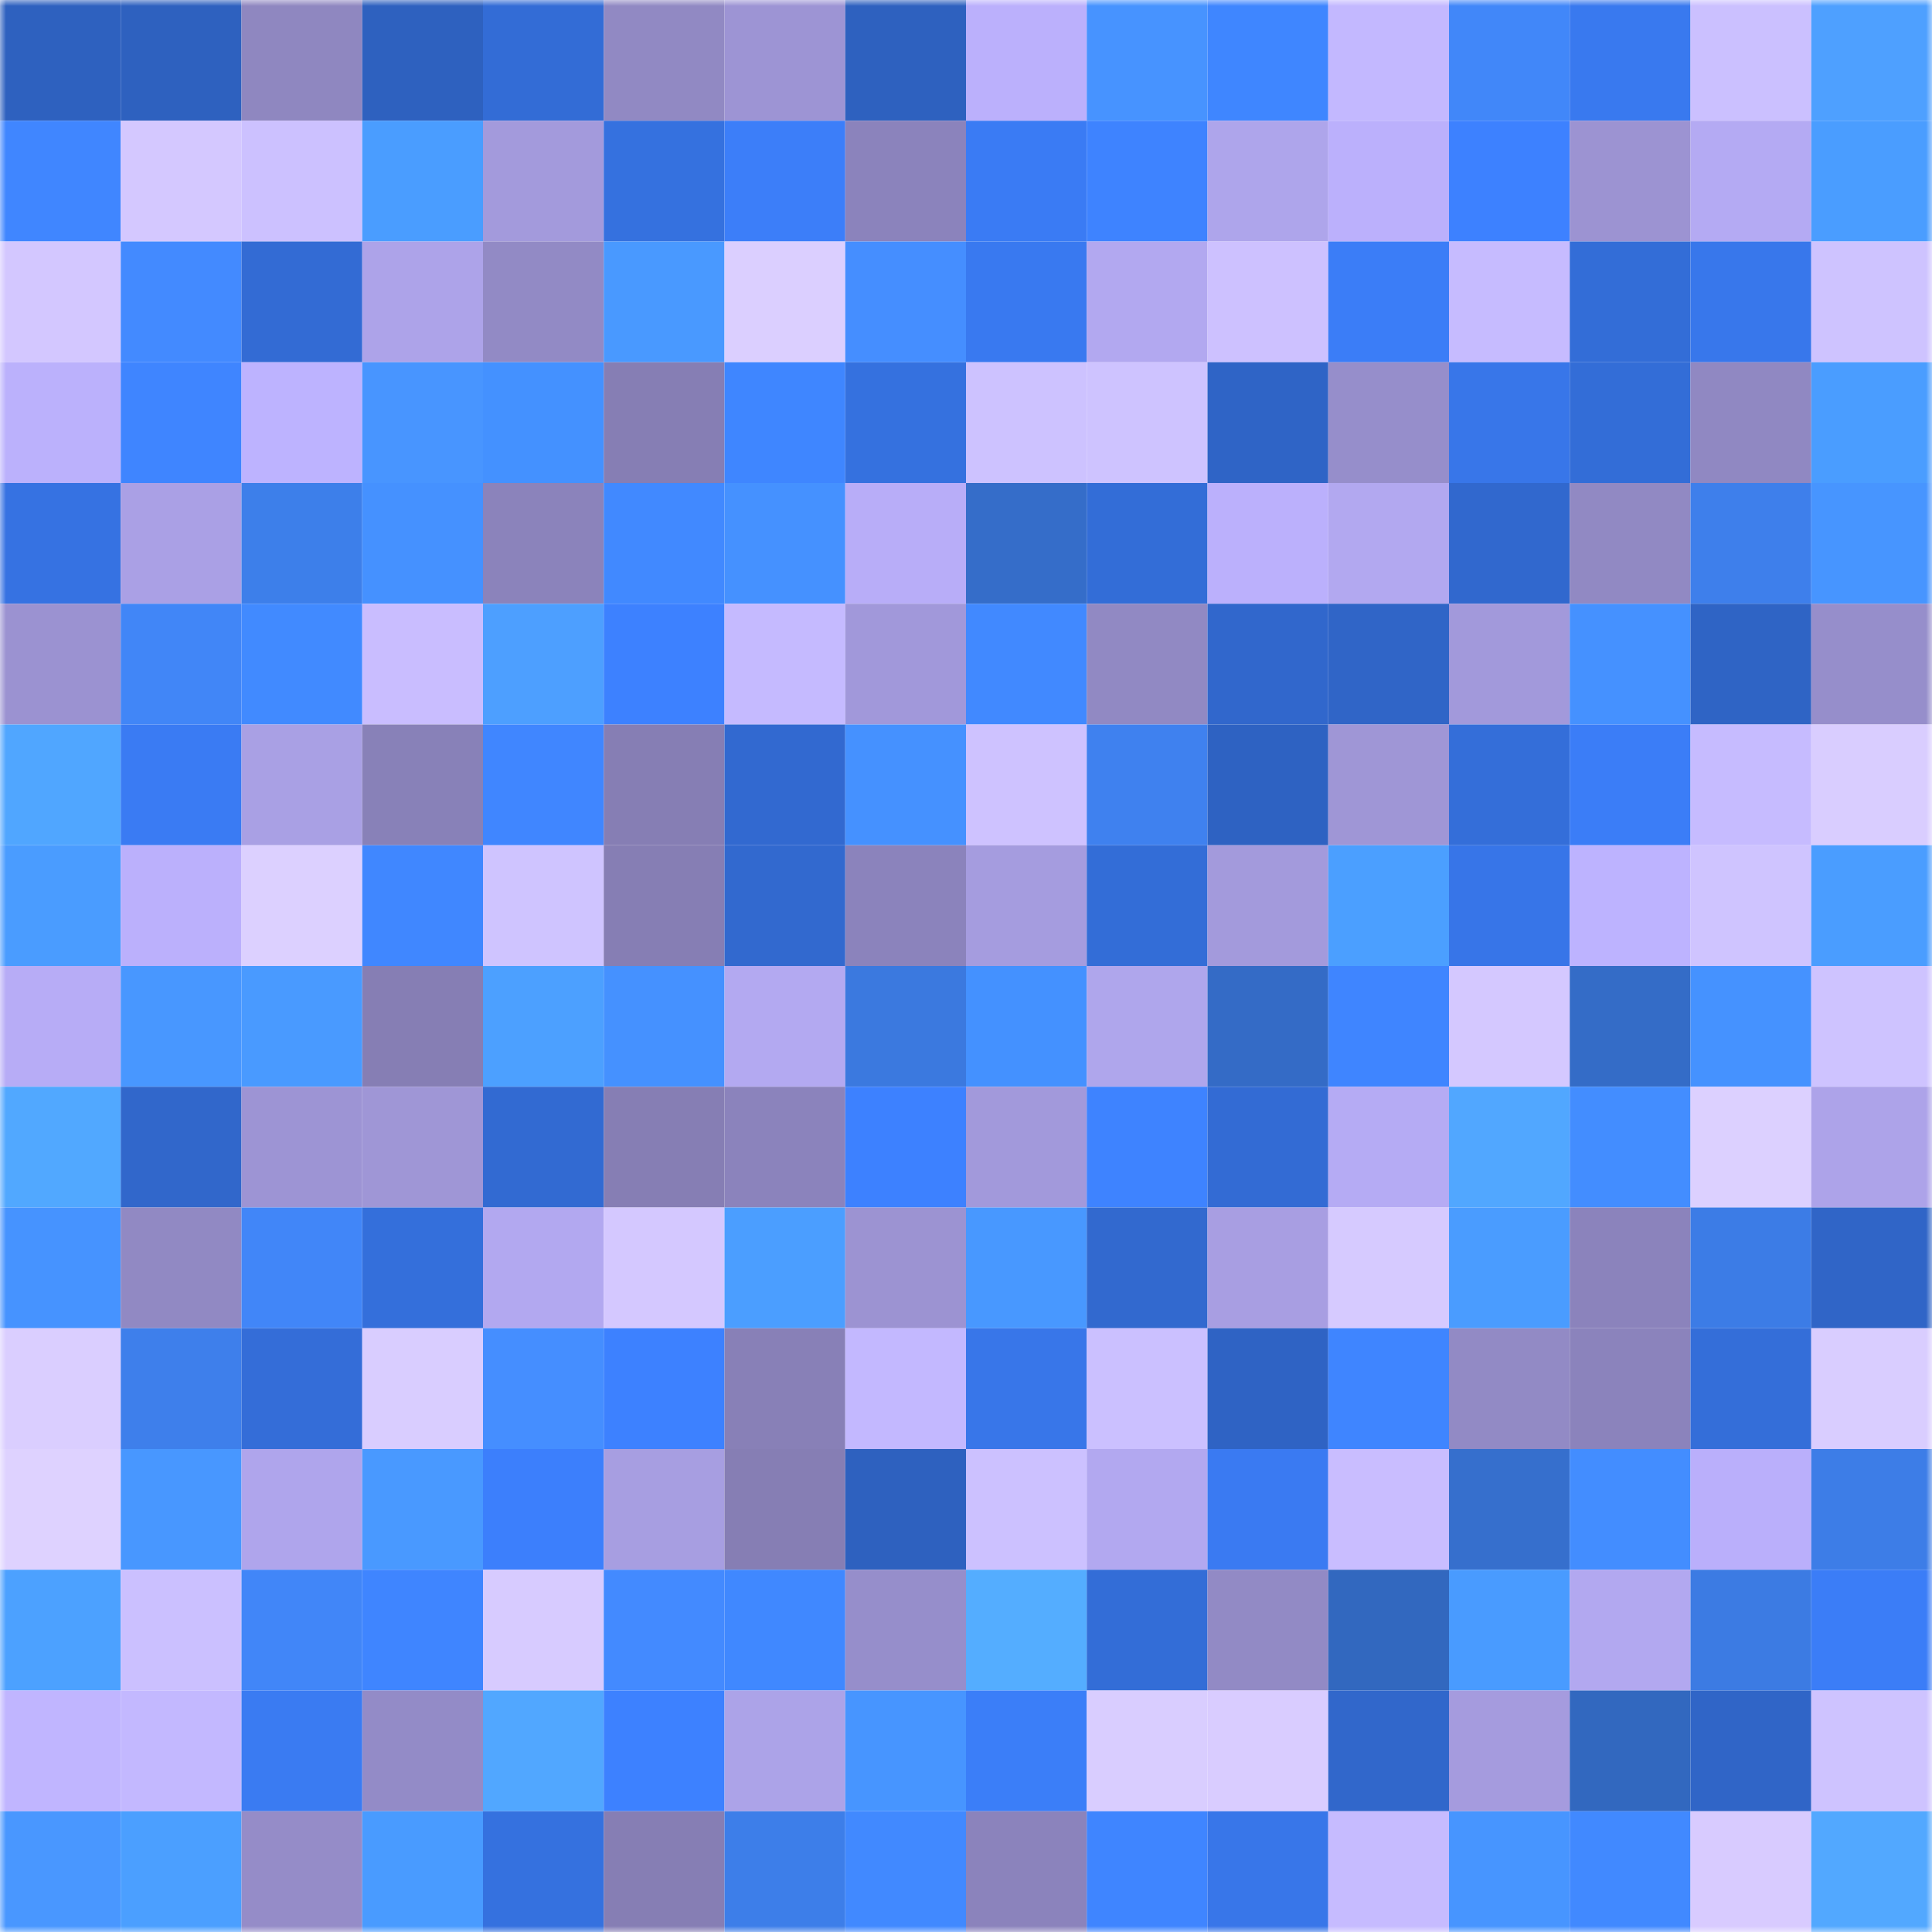 <svg viewBox="0 0 160 160" fill="none" role="img" xmlns="http://www.w3.org/2000/svg" width="240" height="240" name="basenames%2Candreant.base.eth"><mask id="1924632728" mask-type="alpha" maskUnits="userSpaceOnUse" x="0" y="0" width="160" height="160"><rect width="160" height="160" fill="#FFFFFF"></rect></mask><g mask="url(#1924632728)"><rect x="0" y="0" width="10" height="10" fill="#2e61bf"></rect><rect x="10" y="0" width="10" height="10" fill="#2e61bf"></rect><rect x="20" y="0" width="10" height="10" fill="#8f87c0"></rect><rect x="30" y="0" width="10" height="10" fill="#2e61bf"></rect><rect x="40" y="0" width="10" height="10" fill="#336cd6"></rect><rect x="50" y="0" width="10" height="10" fill="#9189c3"></rect><rect x="60" y="0" width="10" height="10" fill="#9d94d4"></rect><rect x="70" y="0" width="10" height="10" fill="#2e61bf"></rect><rect x="80" y="0" width="10" height="10" fill="#bbb0fc"></rect><rect x="90" y="0" width="10" height="10" fill="#4793ff"></rect><rect x="100" y="0" width="10" height="10" fill="#3f86ff"></rect><rect x="110" y="0" width="10" height="10" fill="#c3b8ff"></rect><rect x="120" y="0" width="10" height="10" fill="#4187f9"></rect><rect x="130" y="0" width="10" height="10" fill="#3979ef"></rect><rect x="140" y="0" width="10" height="10" fill="#cbc0ff"></rect><rect x="150" y="0" width="10" height="10" fill="#4ea0ff"></rect><rect x="0" y="10" width="10" height="10" fill="#4086ff"></rect><rect x="10" y="10" width="10" height="10" fill="#d4c8ff"></rect><rect x="20" y="10" width="10" height="10" fill="#ccc1ff"></rect><rect x="30" y="10" width="10" height="10" fill="#4a9dff"></rect><rect x="40" y="10" width="10" height="10" fill="#a39adc"></rect><rect x="50" y="10" width="10" height="10" fill="#3571df"></rect><rect x="60" y="10" width="10" height="10" fill="#3c7ef9"></rect><rect x="70" y="10" width="10" height="10" fill="#8b83bc"></rect><rect x="80" y="10" width="10" height="10" fill="#3a7bf4"></rect><rect x="90" y="10" width="10" height="10" fill="#3e83ff"></rect><rect x="100" y="10" width="10" height="10" fill="#aea5eb"></rect><rect x="110" y="10" width="10" height="10" fill="#bbb0fc"></rect><rect x="120" y="10" width="10" height="10" fill="#3d81ff"></rect><rect x="130" y="10" width="10" height="10" fill="#9c93d2"></rect><rect x="140" y="10" width="10" height="10" fill="#b4aaf3"></rect><rect x="150" y="10" width="10" height="10" fill="#4a9dff"></rect><rect x="0" y="20" width="10" height="10" fill="#d3c7ff"></rect><rect x="10" y="20" width="10" height="10" fill="#438aff"></rect><rect x="20" y="20" width="10" height="10" fill="#336bd4"></rect><rect x="30" y="20" width="10" height="10" fill="#ada3e9"></rect><rect x="40" y="20" width="10" height="10" fill="#928ac5"></rect><rect x="50" y="20" width="10" height="10" fill="#4999ff"></rect><rect x="60" y="20" width="10" height="10" fill="#dbcfff"></rect><rect x="70" y="20" width="10" height="10" fill="#458eff"></rect><rect x="80" y="20" width="10" height="10" fill="#3979f0"></rect><rect x="90" y="20" width="10" height="10" fill="#b2a8f0"></rect><rect x="100" y="20" width="10" height="10" fill="#cdc1ff"></rect><rect x="110" y="20" width="10" height="10" fill="#3b7df7"></rect><rect x="120" y="20" width="10" height="10" fill="#c6bbff"></rect><rect x="130" y="20" width="10" height="10" fill="#336dd7"></rect><rect x="140" y="20" width="10" height="10" fill="#3877eb"></rect><rect x="150" y="20" width="10" height="10" fill="#cec3ff"></rect><rect x="0" y="30" width="10" height="10" fill="#bbb1fc"></rect><rect x="10" y="30" width="10" height="10" fill="#3f85ff"></rect><rect x="20" y="30" width="10" height="10" fill="#bdb3ff"></rect><rect x="30" y="30" width="10" height="10" fill="#4895ff"></rect><rect x="40" y="30" width="10" height="10" fill="#4491ff"></rect><rect x="50" y="30" width="10" height="10" fill="#867eb4"></rect><rect x="60" y="30" width="10" height="10" fill="#3f86ff"></rect><rect x="70" y="30" width="10" height="10" fill="#3571df"></rect><rect x="80" y="30" width="10" height="10" fill="#cdc2ff"></rect><rect x="90" y="30" width="10" height="10" fill="#cec3ff"></rect><rect x="100" y="30" width="10" height="10" fill="#2f64c6"></rect><rect x="110" y="30" width="10" height="10" fill="#968ecb"></rect><rect x="120" y="30" width="10" height="10" fill="#3876e9"></rect><rect x="130" y="30" width="10" height="10" fill="#336dd7"></rect><rect x="140" y="30" width="10" height="10" fill="#9088c2"></rect><rect x="150" y="30" width="10" height="10" fill="#4a9dff"></rect><rect x="0" y="40" width="10" height="10" fill="#3672e2"></rect><rect x="10" y="40" width="10" height="10" fill="#aaa0e5"></rect><rect x="20" y="40" width="10" height="10" fill="#3d7fea"></rect><rect x="30" y="40" width="10" height="10" fill="#4591ff"></rect><rect x="40" y="40" width="10" height="10" fill="#8b83bb"></rect><rect x="50" y="40" width="10" height="10" fill="#4189ff"></rect><rect x="60" y="40" width="10" height="10" fill="#4591ff"></rect><rect x="70" y="40" width="10" height="10" fill="#b8adf8"></rect><rect x="80" y="40" width="10" height="10" fill="#356dc9"></rect><rect x="90" y="40" width="10" height="10" fill="#336dd7"></rect><rect x="100" y="40" width="10" height="10" fill="#bbb0fc"></rect><rect x="110" y="40" width="10" height="10" fill="#b2a8f0"></rect><rect x="120" y="40" width="10" height="10" fill="#3168ce"></rect><rect x="130" y="40" width="10" height="10" fill="#9189c3"></rect><rect x="140" y="40" width="10" height="10" fill="#3e7feb"></rect><rect x="150" y="40" width="10" height="10" fill="#4795ff"></rect><rect x="0" y="50" width="10" height="10" fill="#9b92d1"></rect><rect x="10" y="50" width="10" height="10" fill="#4186f7"></rect><rect x="20" y="50" width="10" height="10" fill="#418aff"></rect><rect x="30" y="50" width="10" height="10" fill="#c9bdff"></rect><rect x="40" y="50" width="10" height="10" fill="#4d9fff"></rect><rect x="50" y="50" width="10" height="10" fill="#3d81ff"></rect><rect x="60" y="50" width="10" height="10" fill="#c5baff"></rect><rect x="70" y="50" width="10" height="10" fill="#a198da"></rect><rect x="80" y="50" width="10" height="10" fill="#4189ff"></rect><rect x="90" y="50" width="10" height="10" fill="#9189c3"></rect><rect x="100" y="50" width="10" height="10" fill="#3167cc"></rect><rect x="110" y="50" width="10" height="10" fill="#3065c7"></rect><rect x="120" y="50" width="10" height="10" fill="#a299db"></rect><rect x="130" y="50" width="10" height="10" fill="#4591ff"></rect><rect x="140" y="50" width="10" height="10" fill="#2f64c5"></rect><rect x="150" y="50" width="10" height="10" fill="#968ecb"></rect><rect x="0" y="60" width="10" height="10" fill="#50a6ff"></rect><rect x="10" y="60" width="10" height="10" fill="#3a7bf3"></rect><rect x="20" y="60" width="10" height="10" fill="#a9a0e4"></rect><rect x="30" y="60" width="10" height="10" fill="#8881b8"></rect><rect x="40" y="60" width="10" height="10" fill="#4086ff"></rect><rect x="50" y="60" width="10" height="10" fill="#867eb4"></rect><rect x="60" y="60" width="10" height="10" fill="#3269d0"></rect><rect x="70" y="60" width="10" height="10" fill="#4591ff"></rect><rect x="80" y="60" width="10" height="10" fill="#cec2ff"></rect><rect x="90" y="60" width="10" height="10" fill="#3f81ef"></rect><rect x="100" y="60" width="10" height="10" fill="#2e62c2"></rect><rect x="110" y="60" width="10" height="10" fill="#9f96d6"></rect><rect x="120" y="60" width="10" height="10" fill="#346ed9"></rect><rect x="130" y="60" width="10" height="10" fill="#3b7df7"></rect><rect x="140" y="60" width="10" height="10" fill="#c6bbff"></rect><rect x="150" y="60" width="10" height="10" fill="#d9cdff"></rect><rect x="0" y="70" width="10" height="10" fill="#4a9cff"></rect><rect x="10" y="70" width="10" height="10" fill="#bbb0fc"></rect><rect x="20" y="70" width="10" height="10" fill="#dcd0ff"></rect><rect x="30" y="70" width="10" height="10" fill="#4087ff"></rect><rect x="40" y="70" width="10" height="10" fill="#cfc4ff"></rect><rect x="50" y="70" width="10" height="10" fill="#867eb4"></rect><rect x="60" y="70" width="10" height="10" fill="#3269cf"></rect><rect x="70" y="70" width="10" height="10" fill="#8b83bc"></rect><rect x="80" y="70" width="10" height="10" fill="#a59cdf"></rect><rect x="90" y="70" width="10" height="10" fill="#336dd7"></rect><rect x="100" y="70" width="10" height="10" fill="#a39adc"></rect><rect x="110" y="70" width="10" height="10" fill="#4b9fff"></rect><rect x="120" y="70" width="10" height="10" fill="#3775e8"></rect><rect x="130" y="70" width="10" height="10" fill="#bdb3ff"></rect><rect x="140" y="70" width="10" height="10" fill="#cfc4ff"></rect><rect x="150" y="70" width="10" height="10" fill="#4a9dff"></rect><rect x="0" y="80" width="10" height="10" fill="#b7acf6"></rect><rect x="10" y="80" width="10" height="10" fill="#4897ff"></rect><rect x="20" y="80" width="10" height="10" fill="#499aff"></rect><rect x="30" y="80" width="10" height="10" fill="#867eb4"></rect><rect x="40" y="80" width="10" height="10" fill="#4ca0ff"></rect><rect x="50" y="80" width="10" height="10" fill="#4591ff"></rect><rect x="60" y="80" width="10" height="10" fill="#b3a9f1"></rect><rect x="70" y="80" width="10" height="10" fill="#3b79df"></rect><rect x="80" y="80" width="10" height="10" fill="#4491ff"></rect><rect x="90" y="80" width="10" height="10" fill="#afa6ec"></rect><rect x="100" y="80" width="10" height="10" fill="#346bc6"></rect><rect x="110" y="80" width="10" height="10" fill="#3f85ff"></rect><rect x="120" y="80" width="10" height="10" fill="#d4c8ff"></rect><rect x="130" y="80" width="10" height="10" fill="#346cc7"></rect><rect x="140" y="80" width="10" height="10" fill="#4592ff"></rect><rect x="150" y="80" width="10" height="10" fill="#cec3ff"></rect><rect x="0" y="90" width="10" height="10" fill="#51a8ff"></rect><rect x="10" y="90" width="10" height="10" fill="#3167cb"></rect><rect x="20" y="90" width="10" height="10" fill="#9d94d4"></rect><rect x="30" y="90" width="10" height="10" fill="#9f96d6"></rect><rect x="40" y="90" width="10" height="10" fill="#326ad2"></rect><rect x="50" y="90" width="10" height="10" fill="#867eb4"></rect><rect x="60" y="90" width="10" height="10" fill="#8b83bc"></rect><rect x="70" y="90" width="10" height="10" fill="#3d81ff"></rect><rect x="80" y="90" width="10" height="10" fill="#a299db"></rect><rect x="90" y="90" width="10" height="10" fill="#3e83ff"></rect><rect x="100" y="90" width="10" height="10" fill="#336bd4"></rect><rect x="110" y="90" width="10" height="10" fill="#b5abf4"></rect><rect x="120" y="90" width="10" height="10" fill="#51a7ff"></rect><rect x="130" y="90" width="10" height="10" fill="#438dff"></rect><rect x="140" y="90" width="10" height="10" fill="#dcd0ff"></rect><rect x="150" y="90" width="10" height="10" fill="#ada3e9"></rect><rect x="0" y="100" width="10" height="10" fill="#4693ff"></rect><rect x="10" y="100" width="10" height="10" fill="#9189c3"></rect><rect x="20" y="100" width="10" height="10" fill="#4186f8"></rect><rect x="30" y="100" width="10" height="10" fill="#346fdb"></rect><rect x="40" y="100" width="10" height="10" fill="#b2a8f0"></rect><rect x="50" y="100" width="10" height="10" fill="#d4c8ff"></rect><rect x="60" y="100" width="10" height="10" fill="#4b9eff"></rect><rect x="70" y="100" width="10" height="10" fill="#9c93d2"></rect><rect x="80" y="100" width="10" height="10" fill="#4898ff"></rect><rect x="90" y="100" width="10" height="10" fill="#3269cf"></rect><rect x="100" y="100" width="10" height="10" fill="#a89ee2"></rect><rect x="110" y="100" width="10" height="10" fill="#d6caff"></rect><rect x="120" y="100" width="10" height="10" fill="#4a9cff"></rect><rect x="130" y="100" width="10" height="10" fill="#8b83bc"></rect><rect x="140" y="100" width="10" height="10" fill="#3c7ce6"></rect><rect x="150" y="100" width="10" height="10" fill="#3065c7"></rect><rect x="0" y="110" width="10" height="10" fill="#daceff"></rect><rect x="10" y="110" width="10" height="10" fill="#3e7feb"></rect><rect x="20" y="110" width="10" height="10" fill="#346dd8"></rect><rect x="30" y="110" width="10" height="10" fill="#d9cdff"></rect><rect x="40" y="110" width="10" height="10" fill="#458eff"></rect><rect x="50" y="110" width="10" height="10" fill="#3d81ff"></rect><rect x="60" y="110" width="10" height="10" fill="#8880b7"></rect><rect x="70" y="110" width="10" height="10" fill="#c3b8ff"></rect><rect x="80" y="110" width="10" height="10" fill="#3876e9"></rect><rect x="90" y="110" width="10" height="10" fill="#cbc0ff"></rect><rect x="100" y="110" width="10" height="10" fill="#2f63c4"></rect><rect x="110" y="110" width="10" height="10" fill="#3f85ff"></rect><rect x="120" y="110" width="10" height="10" fill="#928ac5"></rect><rect x="130" y="110" width="10" height="10" fill="#8b83bc"></rect><rect x="140" y="110" width="10" height="10" fill="#346ed9"></rect><rect x="150" y="110" width="10" height="10" fill="#d9cdff"></rect><rect x="0" y="120" width="10" height="10" fill="#ded2ff"></rect><rect x="10" y="120" width="10" height="10" fill="#4897ff"></rect><rect x="20" y="120" width="10" height="10" fill="#afa5ec"></rect><rect x="30" y="120" width="10" height="10" fill="#4999ff"></rect><rect x="40" y="120" width="10" height="10" fill="#3c7ffc"></rect><rect x="50" y="120" width="10" height="10" fill="#a79ee1"></rect><rect x="60" y="120" width="10" height="10" fill="#867eb4"></rect><rect x="70" y="120" width="10" height="10" fill="#2e61bf"></rect><rect x="80" y="120" width="10" height="10" fill="#ccc1ff"></rect><rect x="90" y="120" width="10" height="10" fill="#b2a8f0"></rect><rect x="100" y="120" width="10" height="10" fill="#3a7af2"></rect><rect x="110" y="120" width="10" height="10" fill="#c9bdff"></rect><rect x="120" y="120" width="10" height="10" fill="#366fcd"></rect><rect x="130" y="120" width="10" height="10" fill="#438dff"></rect><rect x="140" y="120" width="10" height="10" fill="#baaffb"></rect><rect x="150" y="120" width="10" height="10" fill="#3d7de7"></rect><rect x="0" y="130" width="10" height="10" fill="#4ca1ff"></rect><rect x="10" y="130" width="10" height="10" fill="#cbc0ff"></rect><rect x="20" y="130" width="10" height="10" fill="#4186f8"></rect><rect x="30" y="130" width="10" height="10" fill="#3f85ff"></rect><rect x="40" y="130" width="10" height="10" fill="#d7cbff"></rect><rect x="50" y="130" width="10" height="10" fill="#438aff"></rect><rect x="60" y="130" width="10" height="10" fill="#4088ff"></rect><rect x="70" y="130" width="10" height="10" fill="#968ecb"></rect><rect x="80" y="130" width="10" height="10" fill="#54adff"></rect><rect x="90" y="130" width="10" height="10" fill="#336dd7"></rect><rect x="100" y="130" width="10" height="10" fill="#928ac5"></rect><rect x="110" y="130" width="10" height="10" fill="#3268bf"></rect><rect x="120" y="130" width="10" height="10" fill="#499bff"></rect><rect x="130" y="130" width="10" height="10" fill="#b2a8f0"></rect><rect x="140" y="130" width="10" height="10" fill="#3c7be3"></rect><rect x="150" y="130" width="10" height="10" fill="#3b7df7"></rect><rect x="0" y="140" width="10" height="10" fill="#c0b5ff"></rect><rect x="10" y="140" width="10" height="10" fill="#c3b8ff"></rect><rect x="20" y="140" width="10" height="10" fill="#3a7bf2"></rect><rect x="30" y="140" width="10" height="10" fill="#938bc7"></rect><rect x="40" y="140" width="10" height="10" fill="#51a7ff"></rect><rect x="50" y="140" width="10" height="10" fill="#3d81ff"></rect><rect x="60" y="140" width="10" height="10" fill="#aca3e8"></rect><rect x="70" y="140" width="10" height="10" fill="#4795ff"></rect><rect x="80" y="140" width="10" height="10" fill="#3b7ef8"></rect><rect x="90" y="140" width="10" height="10" fill="#d9cdff"></rect><rect x="100" y="140" width="10" height="10" fill="#d9ccff"></rect><rect x="110" y="140" width="10" height="10" fill="#3167cb"></rect><rect x="120" y="140" width="10" height="10" fill="#a59bde"></rect><rect x="130" y="140" width="10" height="10" fill="#3268bf"></rect><rect x="140" y="140" width="10" height="10" fill="#3065c7"></rect><rect x="150" y="140" width="10" height="10" fill="#cec3ff"></rect><rect x="0" y="150" width="10" height="10" fill="#4997ff"></rect><rect x="10" y="150" width="10" height="10" fill="#4b9fff"></rect><rect x="20" y="150" width="10" height="10" fill="#958cc8"></rect><rect x="30" y="150" width="10" height="10" fill="#499bff"></rect><rect x="40" y="150" width="10" height="10" fill="#3571df"></rect><rect x="50" y="150" width="10" height="10" fill="#867eb4"></rect><rect x="60" y="150" width="10" height="10" fill="#3d7ee9"></rect><rect x="70" y="150" width="10" height="10" fill="#4189ff"></rect><rect x="80" y="150" width="10" height="10" fill="#8b83bc"></rect><rect x="90" y="150" width="10" height="10" fill="#3f85ff"></rect><rect x="100" y="150" width="10" height="10" fill="#3876e9"></rect><rect x="110" y="150" width="10" height="10" fill="#c6bbff"></rect><rect x="120" y="150" width="10" height="10" fill="#4795ff"></rect><rect x="130" y="150" width="10" height="10" fill="#4189ff"></rect><rect x="140" y="150" width="10" height="10" fill="#d8cbff"></rect><rect x="150" y="150" width="10" height="10" fill="#52a8ff"></rect></g></svg>